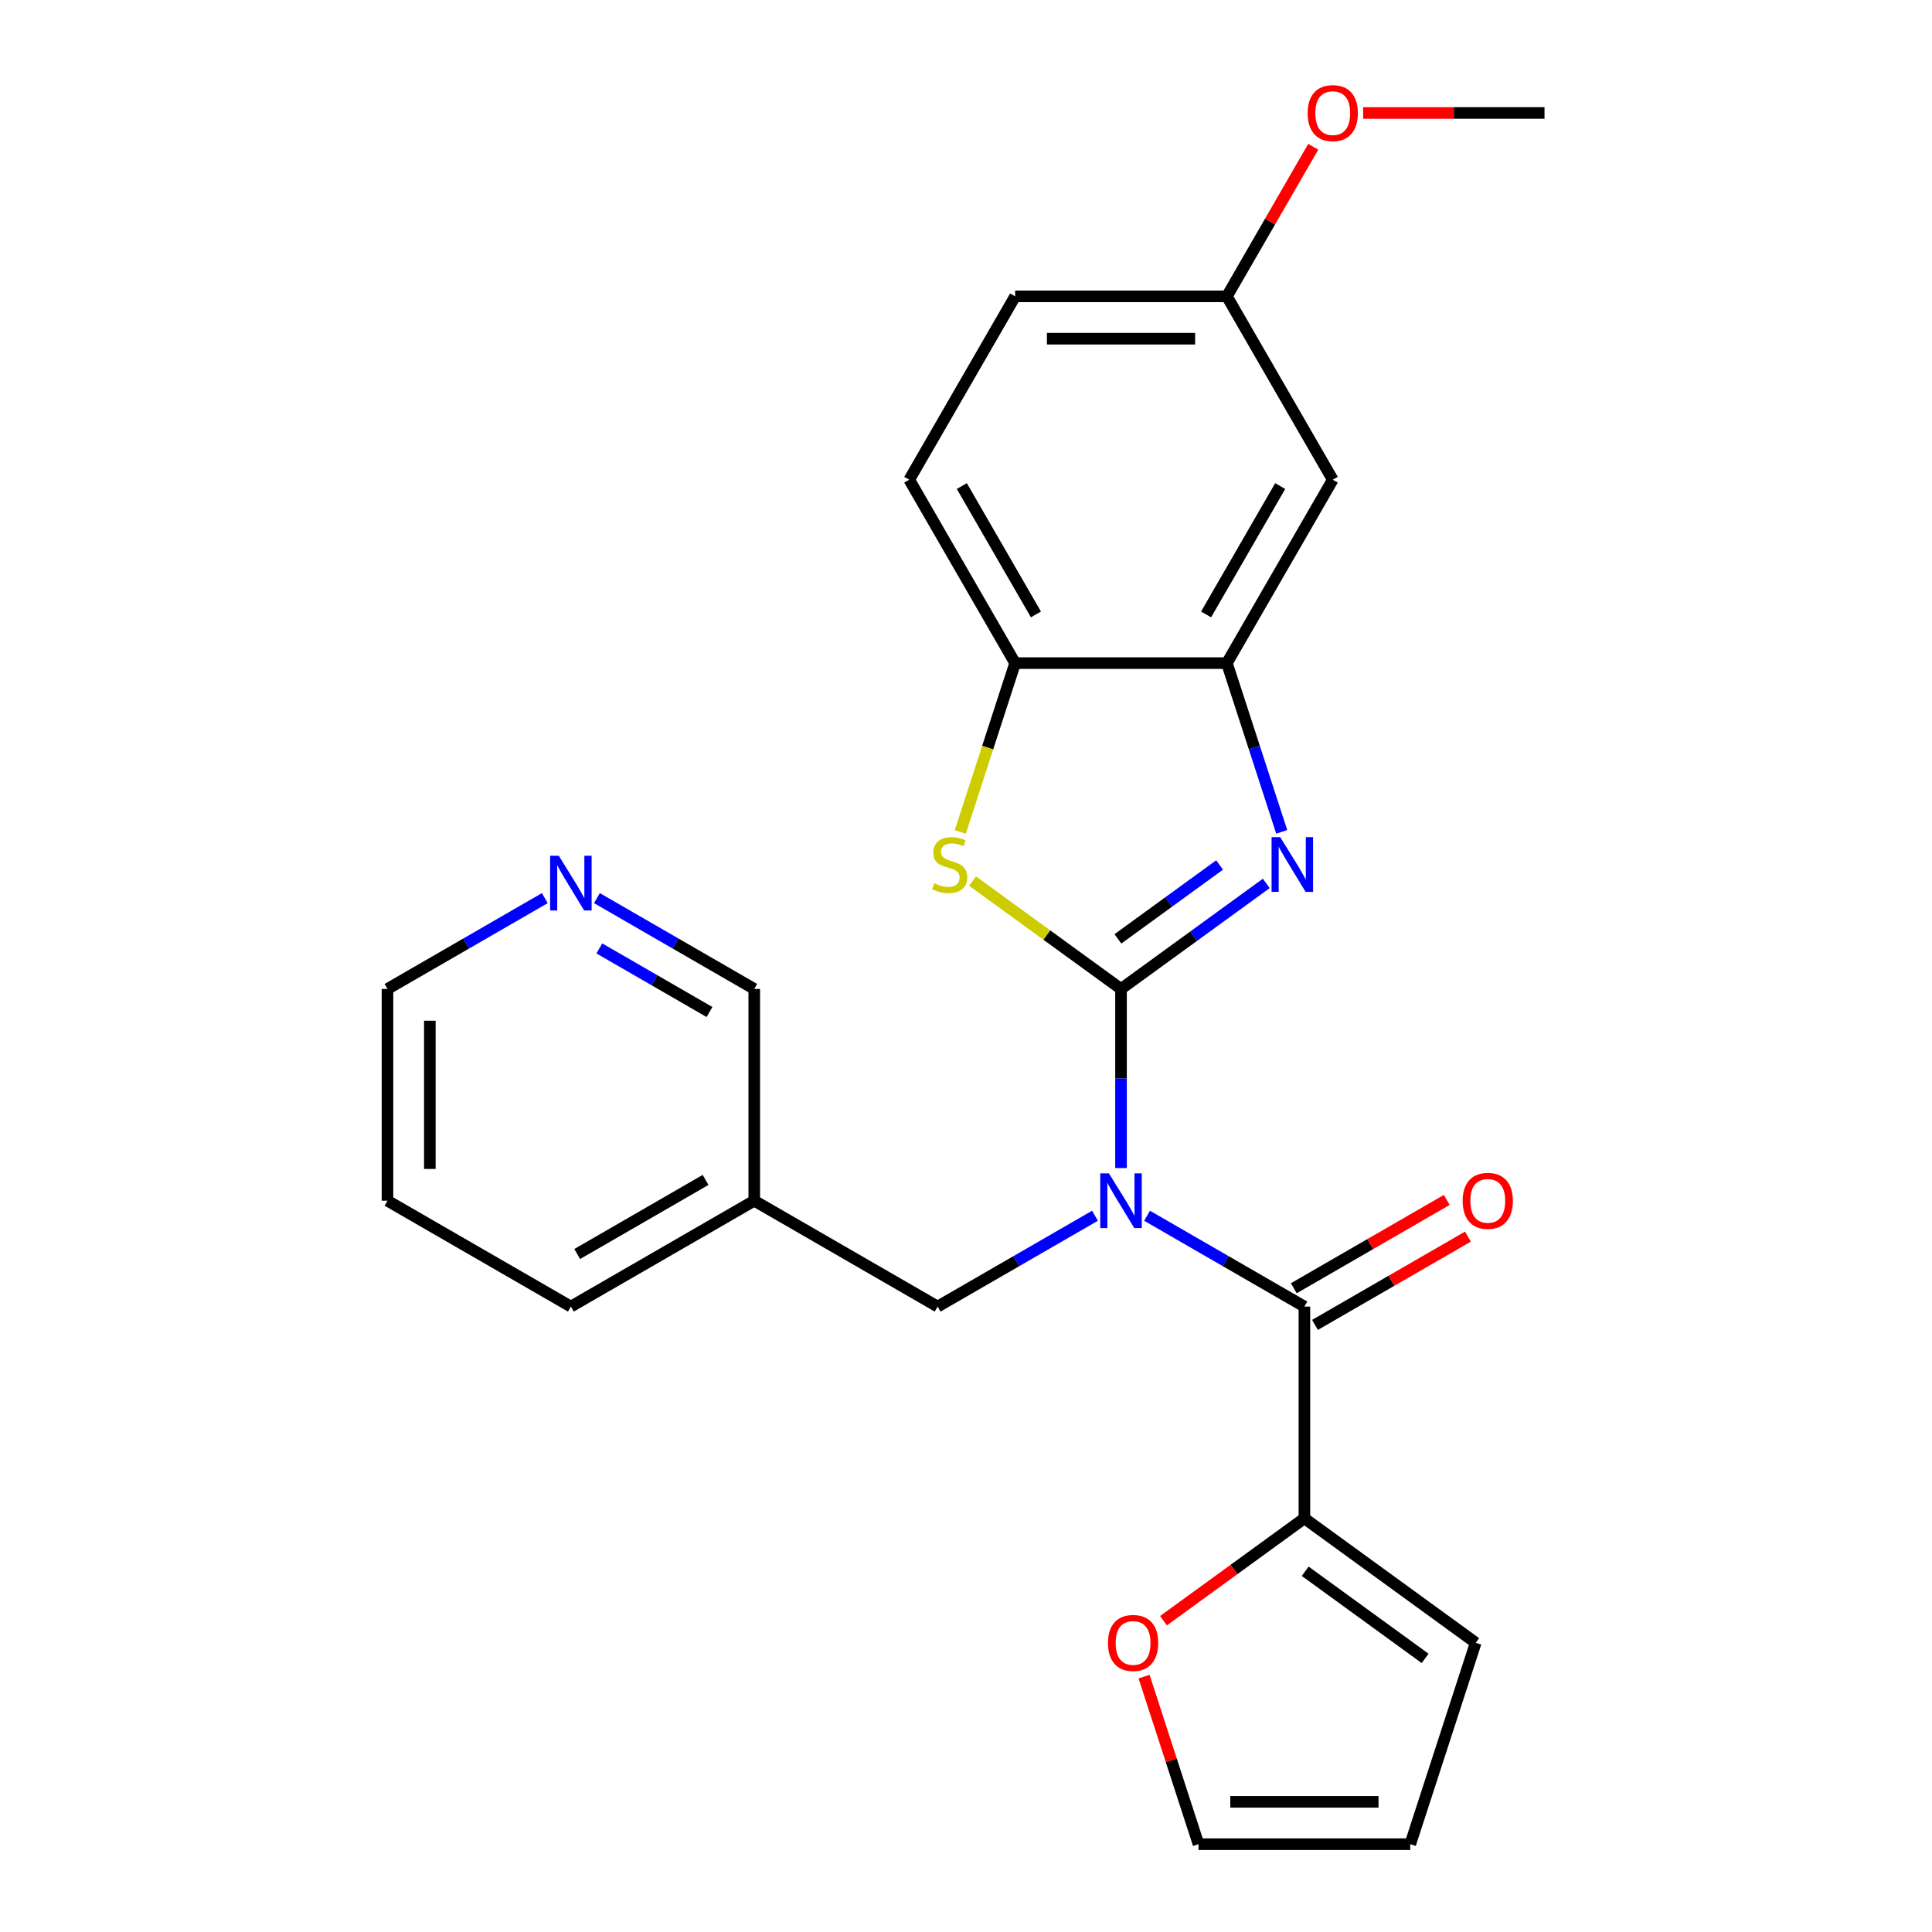 <?xml version='1.0' encoding='iso-8859-1'?>
<svg version='1.1' baseProfile='full'
              xmlns='http://www.w3.org/2000/svg'
                      xmlns:rdkit='http://www.rdkit.org/xml'
                      xmlns:xlink='http://www.w3.org/1999/xlink'
                  xml:space='preserve'
width='1000px' height='1000px' viewBox='0 0 1000 1000'>
<!-- END OF HEADER -->
<rect style='opacity:1.0;fill:#FFFFFF;stroke:none' width='1000' height='1000' x='0' y='0'> </rect>
<path class='bond-0' d='M 580.234,511.882 L 580.234,558.233' style='fill:none;fill-rule:evenodd;stroke:#000000;stroke-width:6px;stroke-linecap:butt;stroke-linejoin:miter;stroke-opacity:1' />
<path class='bond-0' d='M 580.234,558.233 L 580.234,604.584' style='fill:none;fill-rule:evenodd;stroke:#0000FF;stroke-width:6px;stroke-linecap:butt;stroke-linejoin:miter;stroke-opacity:1' />
<path class='bond-1' d='M 580.234,511.882 L 617.829,484.568' style='fill:none;fill-rule:evenodd;stroke:#000000;stroke-width:6px;stroke-linecap:butt;stroke-linejoin:miter;stroke-opacity:1' />
<path class='bond-1' d='M 617.829,484.568 L 655.423,457.254' style='fill:none;fill-rule:evenodd;stroke:#0000FF;stroke-width:6px;stroke-linecap:butt;stroke-linejoin:miter;stroke-opacity:1' />
<path class='bond-1' d='M 578.628,485.954 L 604.944,466.834' style='fill:none;fill-rule:evenodd;stroke:#000000;stroke-width:6px;stroke-linecap:butt;stroke-linejoin:miter;stroke-opacity:1' />
<path class='bond-1' d='M 604.944,466.834 L 631.26,447.714' style='fill:none;fill-rule:evenodd;stroke:#0000FF;stroke-width:6px;stroke-linecap:butt;stroke-linejoin:miter;stroke-opacity:1' />
<path class='bond-3' d='M 580.234,511.882 L 541.809,483.965' style='fill:none;fill-rule:evenodd;stroke:#000000;stroke-width:6px;stroke-linecap:butt;stroke-linejoin:miter;stroke-opacity:1' />
<path class='bond-3' d='M 541.809,483.965 L 503.384,456.048' style='fill:none;fill-rule:evenodd;stroke:#CCCC00;stroke-width:6px;stroke-linecap:butt;stroke-linejoin:miter;stroke-opacity:1' />
<path class='bond-2' d='M 593.714,629.267 L 634.433,652.776' style='fill:none;fill-rule:evenodd;stroke:#0000FF;stroke-width:6px;stroke-linecap:butt;stroke-linejoin:miter;stroke-opacity:1' />
<path class='bond-2' d='M 634.433,652.776 L 675.152,676.285' style='fill:none;fill-rule:evenodd;stroke:#000000;stroke-width:6px;stroke-linecap:butt;stroke-linejoin:miter;stroke-opacity:1' />
<path class='bond-7' d='M 566.754,629.267 L 526.035,652.776' style='fill:none;fill-rule:evenodd;stroke:#0000FF;stroke-width:6px;stroke-linecap:butt;stroke-linejoin:miter;stroke-opacity:1' />
<path class='bond-7' d='M 526.035,652.776 L 485.316,676.285' style='fill:none;fill-rule:evenodd;stroke:#000000;stroke-width:6px;stroke-linecap:butt;stroke-linejoin:miter;stroke-opacity:1' />
<path class='bond-4' d='M 663.412,430.56 L 649.223,386.892' style='fill:none;fill-rule:evenodd;stroke:#0000FF;stroke-width:6px;stroke-linecap:butt;stroke-linejoin:miter;stroke-opacity:1' />
<path class='bond-4' d='M 649.223,386.892 L 635.035,343.223' style='fill:none;fill-rule:evenodd;stroke:#000000;stroke-width:6px;stroke-linecap:butt;stroke-linejoin:miter;stroke-opacity:1' />
<path class='bond-5' d='M 675.152,676.285 L 675.152,785.886' style='fill:none;fill-rule:evenodd;stroke:#000000;stroke-width:6px;stroke-linecap:butt;stroke-linejoin:miter;stroke-opacity:1' />
<path class='bond-10' d='M 680.632,685.776 L 720.22,662.92' style='fill:none;fill-rule:evenodd;stroke:#000000;stroke-width:6px;stroke-linecap:butt;stroke-linejoin:miter;stroke-opacity:1' />
<path class='bond-10' d='M 720.22,662.92 L 759.809,640.063' style='fill:none;fill-rule:evenodd;stroke:#FF0000;stroke-width:6px;stroke-linecap:butt;stroke-linejoin:miter;stroke-opacity:1' />
<path class='bond-10' d='M 669.671,666.793 L 709.26,643.936' style='fill:none;fill-rule:evenodd;stroke:#000000;stroke-width:6px;stroke-linecap:butt;stroke-linejoin:miter;stroke-opacity:1' />
<path class='bond-10' d='M 709.26,643.936 L 748.849,621.08' style='fill:none;fill-rule:evenodd;stroke:#FF0000;stroke-width:6px;stroke-linecap:butt;stroke-linejoin:miter;stroke-opacity:1' />
<path class='bond-6' d='M 497.043,430.6 L 511.238,386.912' style='fill:none;fill-rule:evenodd;stroke:#CCCC00;stroke-width:6px;stroke-linecap:butt;stroke-linejoin:miter;stroke-opacity:1' />
<path class='bond-6' d='M 511.238,386.912 L 525.433,343.223' style='fill:none;fill-rule:evenodd;stroke:#000000;stroke-width:6px;stroke-linecap:butt;stroke-linejoin:miter;stroke-opacity:1' />
<path class='bond-8' d='M 635.035,343.223 L 689.835,248.305' style='fill:none;fill-rule:evenodd;stroke:#000000;stroke-width:6px;stroke-linecap:butt;stroke-linejoin:miter;stroke-opacity:1' />
<path class='bond-8' d='M 624.271,318.025 L 662.632,251.583' style='fill:none;fill-rule:evenodd;stroke:#000000;stroke-width:6px;stroke-linecap:butt;stroke-linejoin:miter;stroke-opacity:1' />
<path class='bond-25' d='M 635.035,343.223 L 525.433,343.223' style='fill:none;fill-rule:evenodd;stroke:#000000;stroke-width:6px;stroke-linecap:butt;stroke-linejoin:miter;stroke-opacity:1' />
<path class='bond-9' d='M 675.152,785.886 L 638.687,812.379' style='fill:none;fill-rule:evenodd;stroke:#000000;stroke-width:6px;stroke-linecap:butt;stroke-linejoin:miter;stroke-opacity:1' />
<path class='bond-9' d='M 638.687,812.379 L 602.222,838.872' style='fill:none;fill-rule:evenodd;stroke:#FF0000;stroke-width:6px;stroke-linecap:butt;stroke-linejoin:miter;stroke-opacity:1' />
<path class='bond-11' d='M 675.152,785.886 L 763.821,850.308' style='fill:none;fill-rule:evenodd;stroke:#000000;stroke-width:6px;stroke-linecap:butt;stroke-linejoin:miter;stroke-opacity:1' />
<path class='bond-11' d='M 675.568,813.283 L 737.636,858.379' style='fill:none;fill-rule:evenodd;stroke:#000000;stroke-width:6px;stroke-linecap:butt;stroke-linejoin:miter;stroke-opacity:1' />
<path class='bond-15' d='M 525.433,343.223 L 470.632,248.305' style='fill:none;fill-rule:evenodd;stroke:#000000;stroke-width:6px;stroke-linecap:butt;stroke-linejoin:miter;stroke-opacity:1' />
<path class='bond-15' d='M 536.197,318.025 L 497.836,251.583' style='fill:none;fill-rule:evenodd;stroke:#000000;stroke-width:6px;stroke-linecap:butt;stroke-linejoin:miter;stroke-opacity:1' />
<path class='bond-16' d='M 485.316,676.285 L 390.399,621.484' style='fill:none;fill-rule:evenodd;stroke:#000000;stroke-width:6px;stroke-linecap:butt;stroke-linejoin:miter;stroke-opacity:1' />
<path class='bond-17' d='M 689.835,248.305 L 635.035,153.388' style='fill:none;fill-rule:evenodd;stroke:#000000;stroke-width:6px;stroke-linecap:butt;stroke-linejoin:miter;stroke-opacity:1' />
<path class='bond-12' d='M 592.168,867.808 L 606.259,911.177' style='fill:none;fill-rule:evenodd;stroke:#FF0000;stroke-width:6px;stroke-linecap:butt;stroke-linejoin:miter;stroke-opacity:1' />
<path class='bond-12' d='M 606.259,911.177 L 620.351,954.545' style='fill:none;fill-rule:evenodd;stroke:#000000;stroke-width:6px;stroke-linecap:butt;stroke-linejoin:miter;stroke-opacity:1' />
<path class='bond-14' d='M 763.821,850.308 L 729.952,954.545' style='fill:none;fill-rule:evenodd;stroke:#000000;stroke-width:6px;stroke-linecap:butt;stroke-linejoin:miter;stroke-opacity:1' />
<path class='bond-27' d='M 620.351,954.545 L 729.952,954.545' style='fill:none;fill-rule:evenodd;stroke:#000000;stroke-width:6px;stroke-linecap:butt;stroke-linejoin:miter;stroke-opacity:1' />
<path class='bond-27' d='M 636.791,932.625 L 713.512,932.625' style='fill:none;fill-rule:evenodd;stroke:#000000;stroke-width:6px;stroke-linecap:butt;stroke-linejoin:miter;stroke-opacity:1' />
<path class='bond-13' d='M 308.961,464.864 L 349.68,488.373' style='fill:none;fill-rule:evenodd;stroke:#0000FF;stroke-width:6px;stroke-linecap:butt;stroke-linejoin:miter;stroke-opacity:1' />
<path class='bond-13' d='M 349.68,488.373 L 390.399,511.882' style='fill:none;fill-rule:evenodd;stroke:#000000;stroke-width:6px;stroke-linecap:butt;stroke-linejoin:miter;stroke-opacity:1' />
<path class='bond-13' d='M 310.216,490.901 L 338.72,507.357' style='fill:none;fill-rule:evenodd;stroke:#0000FF;stroke-width:6px;stroke-linecap:butt;stroke-linejoin:miter;stroke-opacity:1' />
<path class='bond-13' d='M 338.72,507.357 L 367.223,523.813' style='fill:none;fill-rule:evenodd;stroke:#000000;stroke-width:6px;stroke-linecap:butt;stroke-linejoin:miter;stroke-opacity:1' />
<path class='bond-28' d='M 282.001,464.864 L 241.282,488.373' style='fill:none;fill-rule:evenodd;stroke:#0000FF;stroke-width:6px;stroke-linecap:butt;stroke-linejoin:miter;stroke-opacity:1' />
<path class='bond-28' d='M 241.282,488.373 L 200.563,511.882' style='fill:none;fill-rule:evenodd;stroke:#000000;stroke-width:6px;stroke-linecap:butt;stroke-linejoin:miter;stroke-opacity:1' />
<path class='bond-18' d='M 470.632,248.305 L 525.433,153.388' style='fill:none;fill-rule:evenodd;stroke:#000000;stroke-width:6px;stroke-linecap:butt;stroke-linejoin:miter;stroke-opacity:1' />
<path class='bond-19' d='M 390.399,621.484 L 390.399,511.882' style='fill:none;fill-rule:evenodd;stroke:#000000;stroke-width:6px;stroke-linecap:butt;stroke-linejoin:miter;stroke-opacity:1' />
<path class='bond-22' d='M 390.399,621.484 L 295.481,676.285' style='fill:none;fill-rule:evenodd;stroke:#000000;stroke-width:6px;stroke-linecap:butt;stroke-linejoin:miter;stroke-opacity:1' />
<path class='bond-22' d='M 365.201,610.72 L 298.758,649.081' style='fill:none;fill-rule:evenodd;stroke:#000000;stroke-width:6px;stroke-linecap:butt;stroke-linejoin:miter;stroke-opacity:1' />
<path class='bond-20' d='M 635.035,153.388 L 657.383,114.679' style='fill:none;fill-rule:evenodd;stroke:#000000;stroke-width:6px;stroke-linecap:butt;stroke-linejoin:miter;stroke-opacity:1' />
<path class='bond-20' d='M 657.383,114.679 L 679.732,75.97' style='fill:none;fill-rule:evenodd;stroke:#FF0000;stroke-width:6px;stroke-linecap:butt;stroke-linejoin:miter;stroke-opacity:1' />
<path class='bond-26' d='M 635.035,153.388 L 525.433,153.388' style='fill:none;fill-rule:evenodd;stroke:#000000;stroke-width:6px;stroke-linecap:butt;stroke-linejoin:miter;stroke-opacity:1' />
<path class='bond-26' d='M 618.594,175.308 L 541.873,175.308' style='fill:none;fill-rule:evenodd;stroke:#000000;stroke-width:6px;stroke-linecap:butt;stroke-linejoin:miter;stroke-opacity:1' />
<path class='bond-23' d='M 705.575,58.47 L 752.506,58.47' style='fill:none;fill-rule:evenodd;stroke:#FF0000;stroke-width:6px;stroke-linecap:butt;stroke-linejoin:miter;stroke-opacity:1' />
<path class='bond-23' d='M 752.506,58.47 L 799.437,58.47' style='fill:none;fill-rule:evenodd;stroke:#000000;stroke-width:6px;stroke-linecap:butt;stroke-linejoin:miter;stroke-opacity:1' />
<path class='bond-21' d='M 200.563,511.882 L 200.563,621.484' style='fill:none;fill-rule:evenodd;stroke:#000000;stroke-width:6px;stroke-linecap:butt;stroke-linejoin:miter;stroke-opacity:1' />
<path class='bond-21' d='M 222.483,528.323 L 222.483,605.044' style='fill:none;fill-rule:evenodd;stroke:#000000;stroke-width:6px;stroke-linecap:butt;stroke-linejoin:miter;stroke-opacity:1' />
<path class='bond-24' d='M 295.481,676.285 L 200.563,621.484' style='fill:none;fill-rule:evenodd;stroke:#000000;stroke-width:6px;stroke-linecap:butt;stroke-linejoin:miter;stroke-opacity:1' />
<path  class='atom-1' d='M 573.974 607.324
L 583.254 622.324
Q 584.174 623.804, 585.654 626.484
Q 587.134 629.164, 587.214 629.324
L 587.214 607.324
L 590.974 607.324
L 590.974 635.644
L 587.094 635.644
L 577.134 619.244
Q 575.974 617.324, 574.734 615.124
Q 573.534 612.924, 573.174 612.244
L 573.174 635.644
L 569.494 635.644
L 569.494 607.324
L 573.974 607.324
' fill='#0000FF'/>
<path  class='atom-2' d='M 662.643 433.3
L 671.923 448.3
Q 672.843 449.78, 674.323 452.46
Q 675.803 455.14, 675.883 455.3
L 675.883 433.3
L 679.643 433.3
L 679.643 461.62
L 675.763 461.62
L 665.803 445.22
Q 664.643 443.3, 663.403 441.1
Q 662.203 438.9, 661.843 438.22
L 661.843 461.62
L 658.163 461.62
L 658.163 433.3
L 662.643 433.3
' fill='#0000FF'/>
<path  class='atom-4' d='M 483.564 457.18
Q 483.884 457.3, 485.204 457.86
Q 486.524 458.42, 487.964 458.78
Q 489.444 459.1, 490.884 459.1
Q 493.564 459.1, 495.124 457.82
Q 496.684 456.5, 496.684 454.22
Q 496.684 452.66, 495.884 451.7
Q 495.124 450.74, 493.924 450.22
Q 492.724 449.7, 490.724 449.1
Q 488.204 448.34, 486.684 447.62
Q 485.204 446.9, 484.124 445.38
Q 483.084 443.86, 483.084 441.3
Q 483.084 437.74, 485.484 435.54
Q 487.924 433.34, 492.724 433.34
Q 496.004 433.34, 499.724 434.9
L 498.804 437.98
Q 495.404 436.58, 492.844 436.58
Q 490.084 436.58, 488.564 437.74
Q 487.044 438.86, 487.084 440.82
Q 487.084 442.34, 487.844 443.26
Q 488.644 444.18, 489.764 444.7
Q 490.924 445.22, 492.844 445.82
Q 495.404 446.62, 496.924 447.42
Q 498.444 448.22, 499.524 449.86
Q 500.644 451.46, 500.644 454.22
Q 500.644 458.14, 498.004 460.26
Q 495.404 462.34, 491.044 462.34
Q 488.524 462.34, 486.604 461.78
Q 484.724 461.26, 482.484 460.34
L 483.564 457.18
' fill='#CCCC00'/>
<path  class='atom-10' d='M 573.482 850.388
Q 573.482 843.588, 576.842 839.788
Q 580.202 835.988, 586.482 835.988
Q 592.762 835.988, 596.122 839.788
Q 599.482 843.588, 599.482 850.388
Q 599.482 857.268, 596.082 861.188
Q 592.682 865.068, 586.482 865.068
Q 580.242 865.068, 576.842 861.188
Q 573.482 857.308, 573.482 850.388
M 586.482 861.868
Q 590.802 861.868, 593.122 858.988
Q 595.482 856.068, 595.482 850.388
Q 595.482 844.828, 593.122 842.028
Q 590.802 839.188, 586.482 839.188
Q 582.162 839.188, 579.802 841.988
Q 577.482 844.788, 577.482 850.388
Q 577.482 856.108, 579.802 858.988
Q 582.162 861.868, 586.482 861.868
' fill='#FF0000'/>
<path  class='atom-11' d='M 757.069 621.564
Q 757.069 614.764, 760.429 610.964
Q 763.789 607.164, 770.069 607.164
Q 776.349 607.164, 779.709 610.964
Q 783.069 614.764, 783.069 621.564
Q 783.069 628.444, 779.669 632.364
Q 776.269 636.244, 770.069 636.244
Q 763.829 636.244, 760.429 632.364
Q 757.069 628.484, 757.069 621.564
M 770.069 633.044
Q 774.389 633.044, 776.709 630.164
Q 779.069 627.244, 779.069 621.564
Q 779.069 616.004, 776.709 613.204
Q 774.389 610.364, 770.069 610.364
Q 765.749 610.364, 763.389 613.164
Q 761.069 615.964, 761.069 621.564
Q 761.069 627.284, 763.389 630.164
Q 765.749 633.044, 770.069 633.044
' fill='#FF0000'/>
<path  class='atom-14' d='M 289.221 442.922
L 298.501 457.922
Q 299.421 459.402, 300.901 462.082
Q 302.381 464.762, 302.461 464.922
L 302.461 442.922
L 306.221 442.922
L 306.221 471.242
L 302.341 471.242
L 292.381 454.842
Q 291.221 452.922, 289.981 450.722
Q 288.781 448.522, 288.421 447.842
L 288.421 471.242
L 284.741 471.242
L 284.741 442.922
L 289.221 442.922
' fill='#0000FF'/>
<path  class='atom-21' d='M 676.835 58.55
Q 676.835 51.75, 680.195 47.95
Q 683.555 44.15, 689.835 44.15
Q 696.115 44.15, 699.475 47.95
Q 702.835 51.75, 702.835 58.55
Q 702.835 65.43, 699.435 69.35
Q 696.035 73.23, 689.835 73.23
Q 683.595 73.23, 680.195 69.35
Q 676.835 65.47, 676.835 58.55
M 689.835 70.03
Q 694.155 70.03, 696.475 67.15
Q 698.835 64.23, 698.835 58.55
Q 698.835 52.99, 696.475 50.19
Q 694.155 47.35, 689.835 47.35
Q 685.515 47.35, 683.155 50.15
Q 680.835 52.95, 680.835 58.55
Q 680.835 64.27, 683.155 67.15
Q 685.515 70.03, 689.835 70.03
' fill='#FF0000'/>
</svg>
